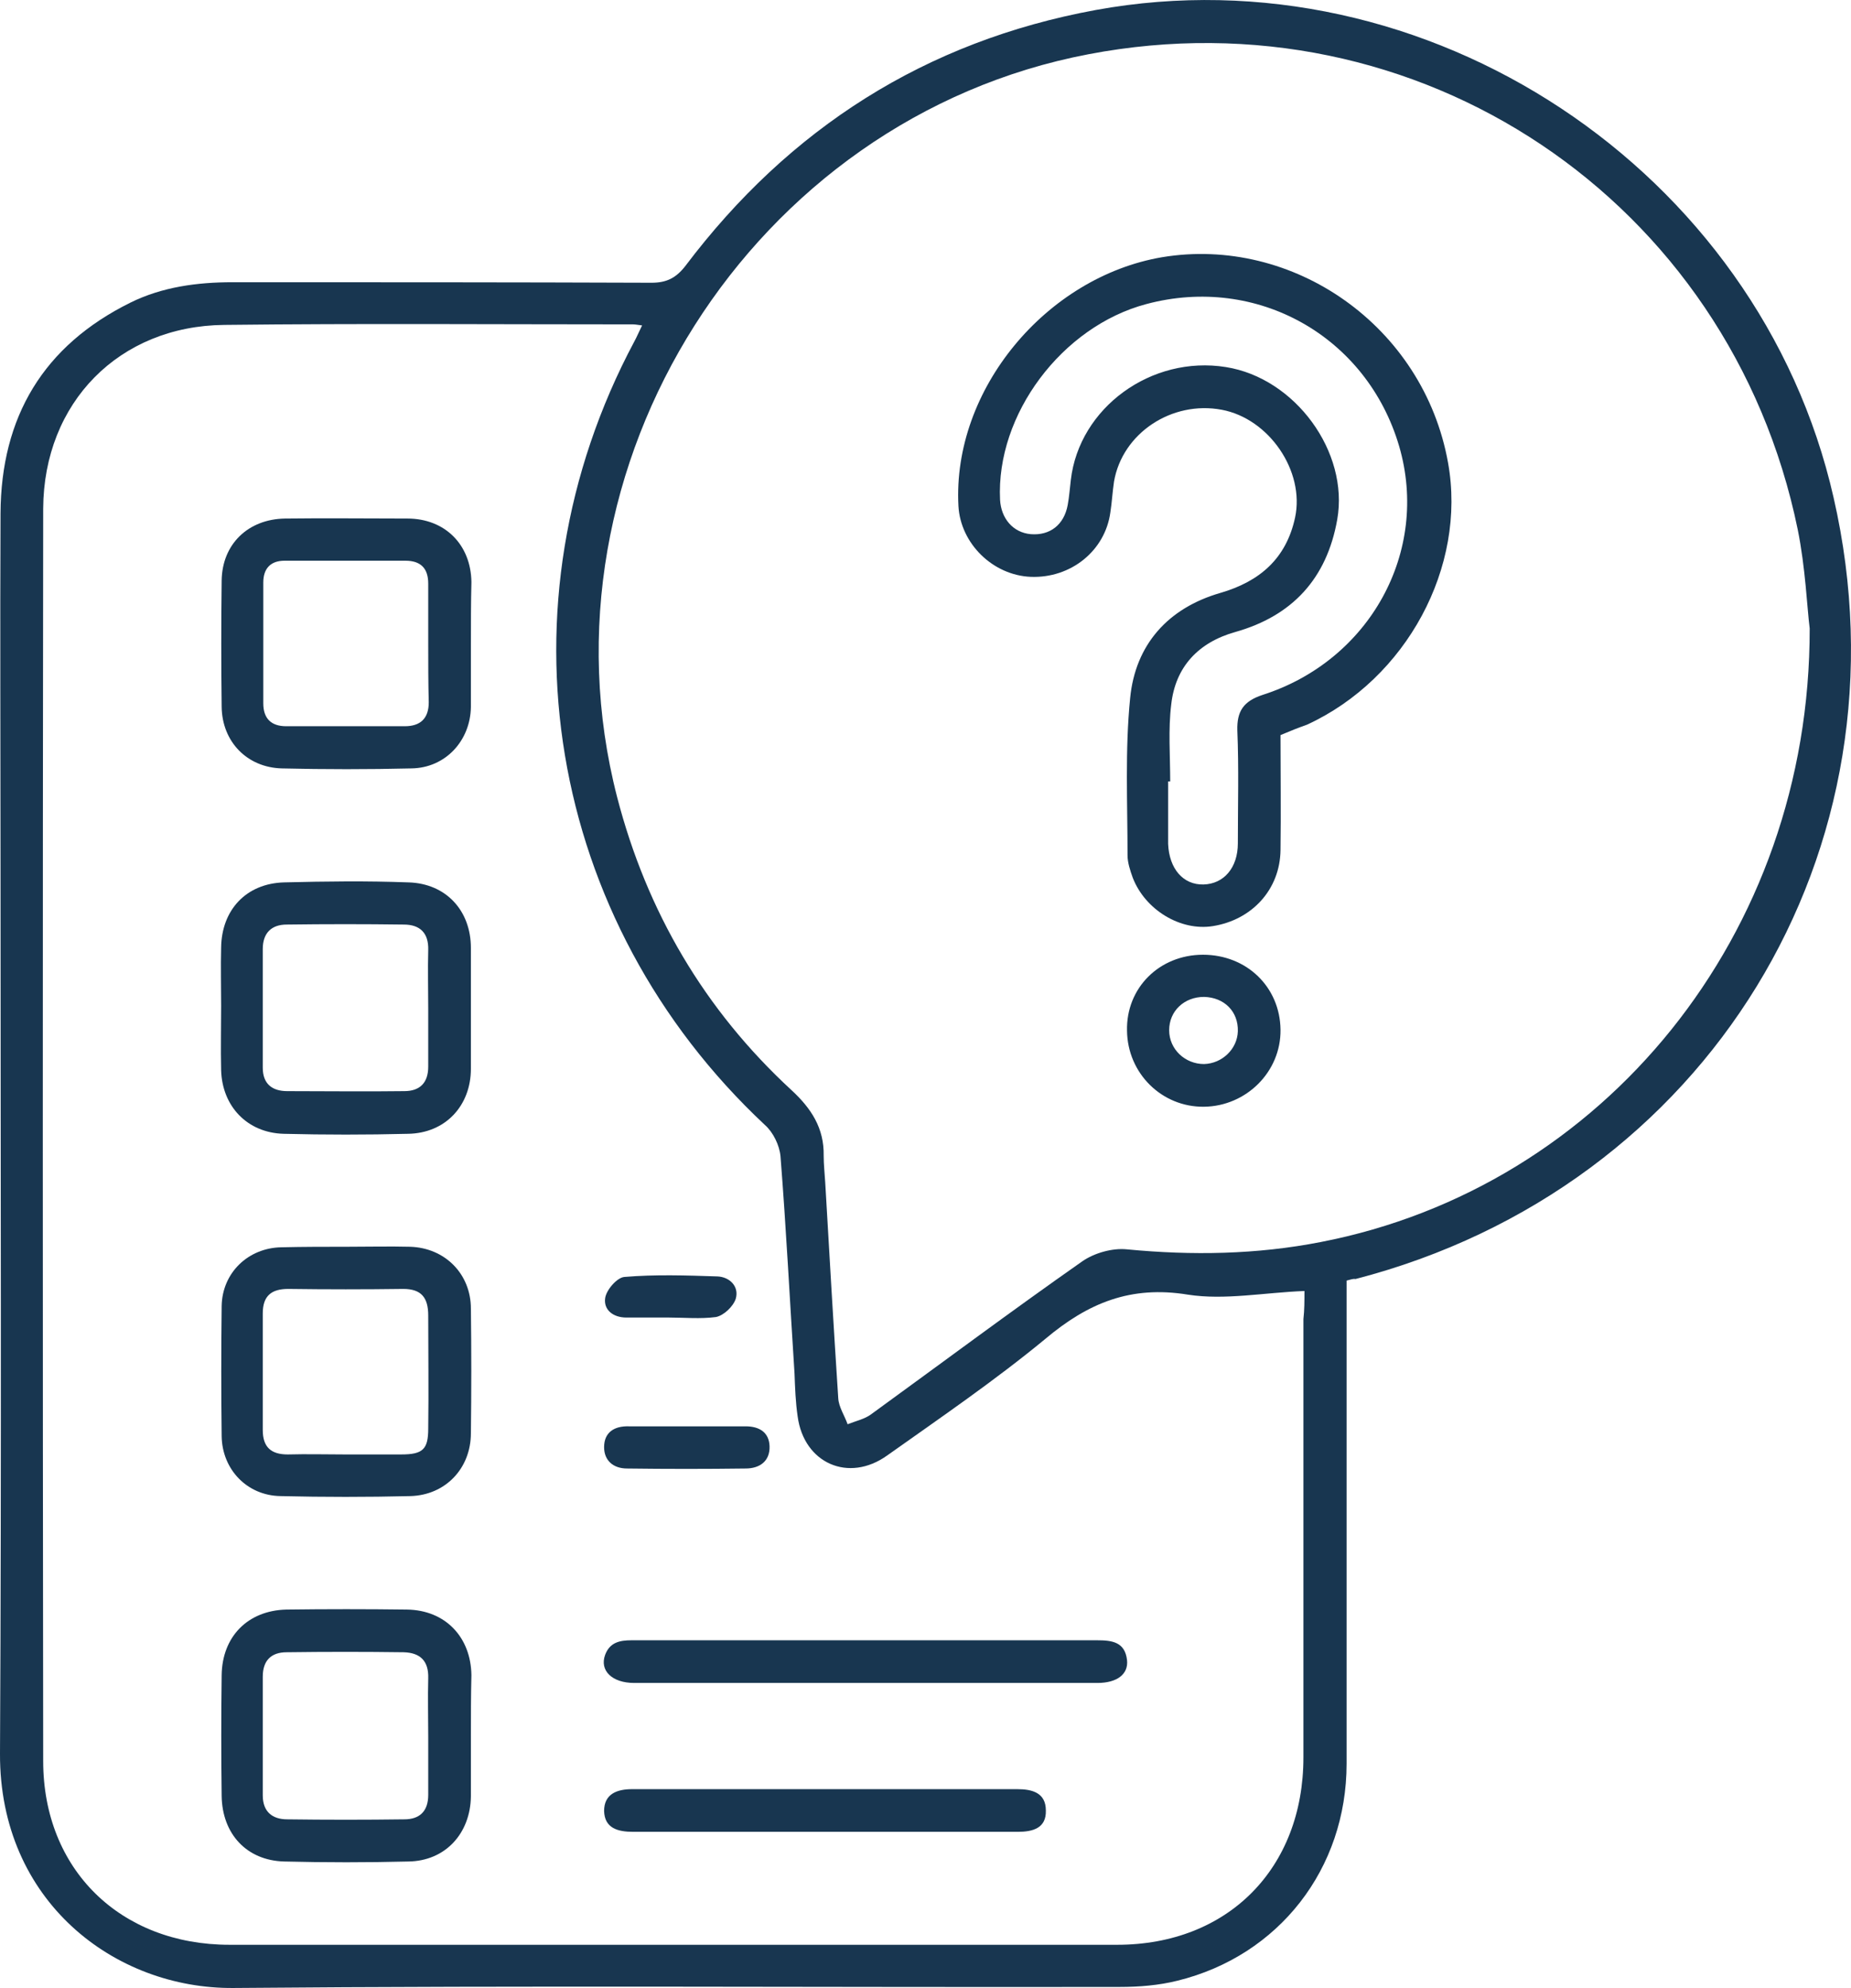 <?xml version="1.0" encoding="UTF-8"?>
<svg id="Layer_1" data-name="Layer 1" xmlns="http://www.w3.org/2000/svg" viewBox="0 0 355.74 381.92">
  <defs>
    <style>
      .cls-1 {
        fill: #183650;
      }
    </style>
  </defs>
  <path class="cls-1" d="M258.8,246.02v92.8c0,20.2-13,36.9-32.5,41.7-3.6,.9-7.4,1.2-11.1,1.2-56.8,.1-113.5-.3-170.3,.2C22,382.12-.1,365.22,0,336.92c.3-56.9,.1-113.8,.1-170.6C.1,143.72,0,121.12,.1,98.62c.1-18.5,8.2-32.2,25-40.5,6.1-3,12.8-3.9,19.6-3.9,26.8,0,53.6,0,80.5,.1,2.9,0,4.7-.9,6.5-3.2C151.7,24.62,177.9,7.92,210.6,1.92c63.6-11.6,127.5,30.7,141.8,93.7,15.5,67.7-24.3,132.6-91.9,150.1-.4-.1-.9,.1-1.7,.3Zm-8.1,2c-7.8,.3-15.3,1.8-22.4,.7-11-1.8-19.2,1.6-27.4,8.5-9.7,8-20.1,15.1-30.4,22.4-7.4,5.3-16,1.5-17.2-7.5-.4-2.7-.5-5.5-.6-8.2-.9-13.9-1.6-27.9-2.7-41.8-.2-2.1-1.4-4.6-3-6-42-39.3-52.1-99.9-25.1-150.5,.5-.9,.9-1.9,1.5-3.1-.8-.1-1.3-.2-1.7-.2-26.2,0-52.4-.2-78.6,.1-20.2,.2-34.7,14.9-34.8,35.3-.1,80.2-.1,160.4,0,240.6,0,20.9,14.9,35.3,35.8,35.3H214.7c21.3,0,35.8-14.7,35.8-36v-84.2c.2-1.7,.2-3.5,.2-5.4Zm97.1-127.3c-.5-3.9-.8-11.6-2.3-19C332.5,38.42,272.5-1.68,209.2,10.42c-64.7,12.3-107,79.1-90.6,142.7,5.7,22,16.8,40.9,33.5,56.3,3.8,3.5,6.3,7.3,6.2,12.6,0,1.7,.2,3.5,.3,5.2,.8,13.8,1.6,27.6,2.5,41.4,.1,1.7,1.2,3.3,1.8,5,1.5-.6,3.3-1,4.5-1.9,13.5-9.8,26.9-19.8,40.6-29.4,2.3-1.6,5.8-2.6,8.6-2.3,12.5,1.2,24.9,1,37.2-1.4,54.3-10.5,94.1-59,94-117.9Z"/>
  <path class="cls-1" d="M42.5,193.22c0-3.7-.1-7.5,0-11.2,.1-7.2,4.8-12.3,12.1-12.5,8-.2,15.9-.3,23.9,0,7.2,.2,12,5.4,12,12.6v23.2c0,7.1-4.9,12.4-12.1,12.5-8,.2-15.9,.2-23.9,0-7-.2-11.8-5.3-12-12.2-.1-4.2,0-8.3,0-12.4Zm39.8,.5c0-3.7-.1-7.5,0-11.2,.1-3.3-1.6-4.9-4.7-4.9-7.5-.1-15-.1-22.5,0-2.9,0-4.6,1.6-4.6,4.7v22.8c0,3.1,1.8,4.5,4.7,4.5,7.5,0,15,.1,22.5,0,3,0,4.6-1.6,4.6-4.7v-11.2Z"/>
  <path class="cls-1" d="M90.5,333.52v11.6c-.1,7.1-4.9,12.4-12,12.5-8,.2-15.9,.2-23.9,0-7.2-.2-11.9-5.3-12-12.6-.1-7.7-.1-15.4,0-23.2,.1-7.4,5-12.4,12.4-12.6,7.7-.1,15.4-.1,23.2,0,7.4,.1,12.3,5.3,12.4,12.6-.1,4-.1,7.8-.1,11.7Zm-8.2,.1c0-3.7-.1-7.5,0-11.2,.1-3.3-1.5-4.9-4.7-5-7.5-.1-15-.1-22.5,0-3,0-4.6,1.6-4.6,4.7v22.8c0,3.1,1.8,4.6,4.7,4.6,7.5,.1,15,.1,22.5,0,2.9,0,4.6-1.5,4.6-4.7v-11.2Z"/>
  <path class="cls-1" d="M66.8,239.52c4,0,8-.1,12,0,6.7,.2,11.7,5.2,11.7,11.9,.1,8,.1,15.9,0,23.9,0,6.8-4.9,11.9-11.6,12.1-8.3,.2-16.7,.2-25,0-6.4-.1-11.2-5.1-11.3-11.5-.1-8.3-.1-16.7,0-25,.1-6.4,5.1-11.2,11.5-11.3,4.2-.1,8.4-.1,12.7-.1Zm-.5,39.9h10.8c4.2,0,5.2-1,5.2-5,.1-7.2,0-14.5,0-21.7,0-3.4-1.3-5.1-4.8-5.1-7.4,.1-14.7,.1-22.1,0-3.2,0-4.9,1.3-4.9,4.7v22.4c0,3.3,1.6,4.7,4.8,4.7,3.7-.1,7.4,0,11,0Z"/>
  <path class="cls-1" d="M90.5,123.82v12c-.1,6.5-4.9,11.7-11.4,11.8-8.3,.2-16.7,.2-25,0-6.6-.2-11.4-5.1-11.5-11.8-.1-8.1-.1-16.2,0-24.3,.1-7,5.1-11.8,12.2-11.9,7.8-.1,15.7,0,23.5,0,7.2,0,12.2,5,12.3,12.2-.1,4-.1,8-.1,12Zm-8.2-.1v-11.6c0-2.9-1.4-4.4-4.4-4.4h-23.2c-2.7,0-4.1,1.5-4.1,4.2v23.2c0,2.9,1.5,4.4,4.4,4.4h22.8c3,0,4.6-1.5,4.6-4.6-.1-3.7-.1-7.5-.1-11.2Z"/>
  <path class="cls-1" d="M166.3,315.12h44.5c2.9,0,5.4,.3,5.8,3.8,.3,2.7-1.9,4.4-5.7,4.4H121.9c-4.3,0-6.7-2.4-5.6-5.4,.9-2.4,2.8-2.8,5.1-2.8h44.9Z"/>
  <path class="cls-1" d="M158.7,351.92h-37c-3,0-5.5-.7-5.6-4,0-3.3,2.5-4.2,5.4-4.2h74c2.9,0,5.5,.7,5.5,4.1,.1,3.4-2.5,4.1-5.4,4.1h-36.9Z"/>
  <path class="cls-1" d="M132.1,274.02h11.2c2.7,0,4.5,1.2,4.6,3.8,.1,2.9-1.9,4.3-4.6,4.3-7.6,.1-15.2,.1-22.8,0-2.6,0-4.4-1.5-4.4-4.1,0-2.8,1.9-4.1,4.8-4,3.7,0,7.5,0,11.2,0Z"/>
  <path class="cls-1" d="M128.6,253.12h-8.2c-2.6,0-4.4-1.5-4.1-3.7,.2-1.6,2.3-4,3.7-4.1,5.9-.5,11.9-.3,17.9-.1,2.3,.1,4.2,1.9,3.5,4.3-.5,1.5-2.3,3.2-3.8,3.5-3,.4-6.1,.1-9,.1Z"/>
  <path class="cls-1" d="M246.1,141.22c0,7.5,.1,14.8,0,22.1-.1,7.6-5.5,13.4-13,14.6-6.2,1-13-3.1-15.4-9.3-.5-1.4-1-2.9-1-4.3,0-10.1-.5-20.2,.5-30.2,1-10.3,7.3-17.3,17.3-20.2,7.6-2.2,12.7-6.6,14.4-14.5,1.9-8.9-5-19-14.1-20.7-9.6-1.8-19.1,4.5-20.7,13.8-.3,2-.4,4-.7,5.9-1,7.4-7.6,12.7-15.3,12.4-7.3-.3-13.5-6.4-13.9-13.6-1.2-22.4,16.9-44,39.1-47.8,25.2-4.2,50.3,13.2,55,39.5,3.6,20-8,41.5-27.1,50.3-1.7,.6-3.2,1.2-5.1,2Zm-21.2,8.9h-.4v12c.2,4.8,2.9,7.9,6.8,7.8,3.9-.1,6.6-3.2,6.6-7.9,0-7.2,.2-14.5-.1-21.7-.1-3.7,1.2-5.6,4.8-6.8,20.7-6.6,32.2-27.6,26.3-47.8-6.2-21.1-27.3-33-48.6-27.3-16.2,4.3-28.9,21.2-28.1,37.6,.2,3.6,2.5,6.3,5.9,6.6,3.7,.3,6.4-1.8,7.1-5.6,.3-1.6,.4-3.2,.6-4.8,1.6-13.9,15.5-24,29.8-21.7,13.3,2.1,23.7,16.3,21.4,29.3-2,11.3-8.6,18.5-19.6,21.6-7.1,2-11.5,6.7-12.3,13.9-.6,4.8-.2,9.9-.2,14.8Z"/>
  <path class="cls-1" d="M231.2,183.42c8.4,0,14.8,6.2,14.9,14.4,.1,8.1-6.6,14.7-14.7,14.8s-14.7-6.4-14.8-14.6c-.2-8.2,6.2-14.6,14.6-14.6Zm.2,8.1c-3.8,0-6.7,2.7-6.7,6.4s3.1,6.5,6.7,6.5c3.5-.1,6.4-2.9,6.5-6.3,.1-3.8-2.6-6.5-6.5-6.6Z"/>
</svg>